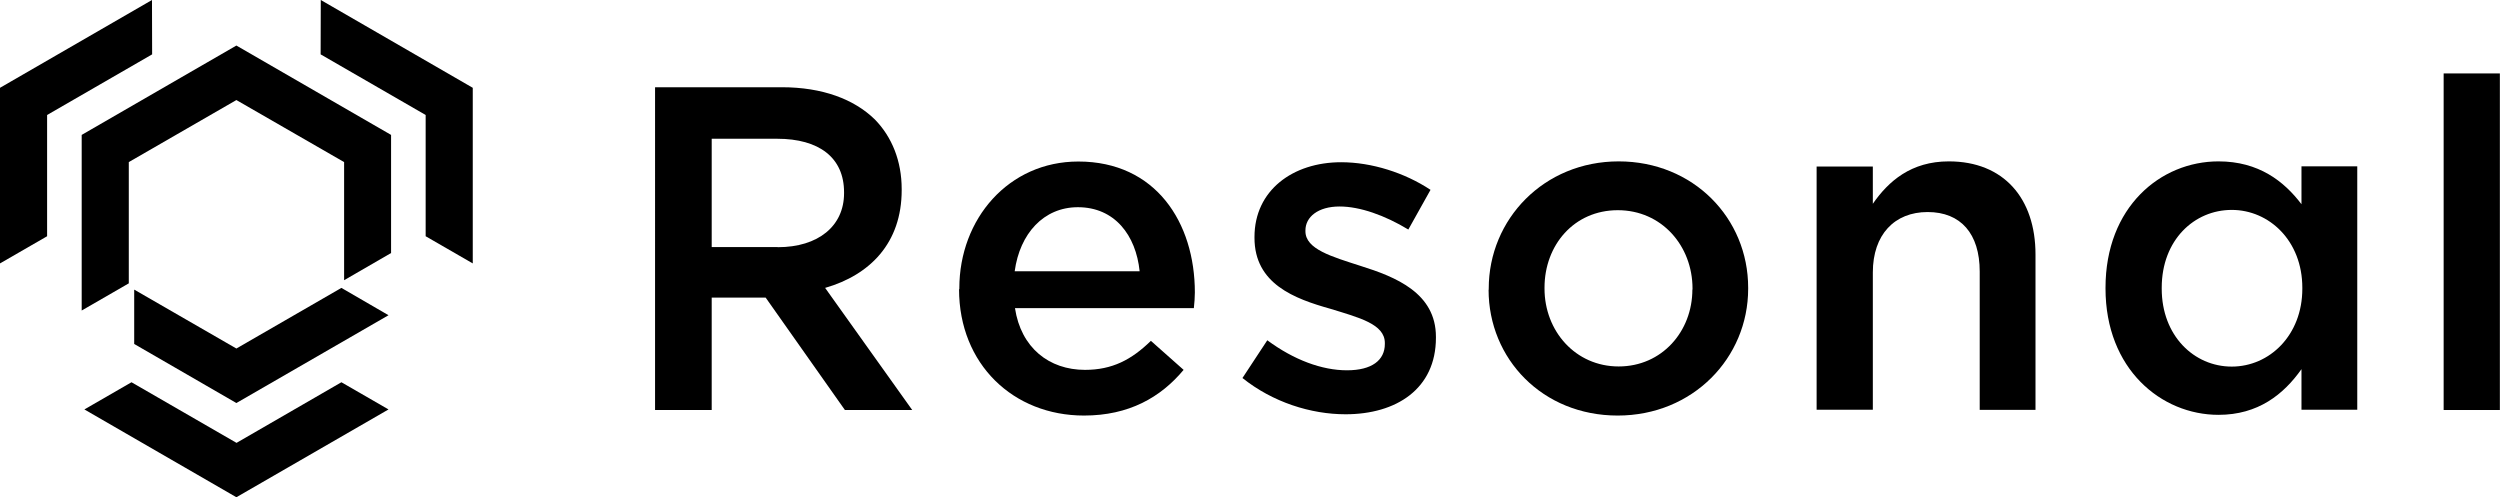 <?xml version="1.0" encoding="UTF-8"?>
<svg id="Layer_2" data-name="Layer 2" xmlns="http://www.w3.org/2000/svg" viewBox="0 0 175.67 34.94">
  <g id="web_logos">
    <g>
      <g>
        <path d="M46.03,6.13h8.91c2.85,0,5.08.84,6.54,2.27,1.2,1.23,1.88,2.92,1.88,4.89v.07c0,3.72-2.23,5.96-5.38,6.87l6.12,8.58h-4.73l-5.57-7.9h-3.79v7.9h-3.98V6.13ZM54.65,17.37c2.85,0,4.66-1.49,4.66-3.79v-.07c0-2.43-1.75-3.76-4.7-3.76h-4.6v7.61h4.63Z"/>
        <path d="M67.41,20.32v-.06c0-4.89,3.47-8.91,8.36-8.91,5.44,0,8.19,4.28,8.19,9.2,0,.36-.03.71-.07,1.1h-12.57c.42,2.79,2.4,4.34,4.92,4.34,1.91,0,3.27-.71,4.63-2.04l2.3,2.04c-1.62,1.94-3.85,3.21-7,3.21-4.96,0-8.78-3.6-8.78-8.88ZM80.08,19.06c-.26-2.53-1.75-4.5-4.34-4.5-2.4,0-4.08,1.85-4.44,4.5h8.78Z"/>
        <path d="M87.3,26.57l1.75-2.66c1.88,1.39,3.85,2.11,5.6,2.11s2.66-.71,2.66-1.85v-.07c0-1.33-1.81-1.78-3.82-2.4-2.53-.71-5.34-1.75-5.34-4.99v-.06c0-3.27,2.69-5.25,6.09-5.25,2.14,0,4.47.74,6.28,1.94l-1.56,2.79c-1.65-1-3.4-1.62-4.83-1.62-1.52,0-2.4.74-2.4,1.68v.06c0,1.26,1.85,1.78,3.86,2.43,2.49.78,5.31,1.91,5.31,4.99v.06c0,3.6-2.79,5.38-6.35,5.38-2.43,0-5.12-.84-7.26-2.56Z"/>
        <path d="M104.61,20.35v-.07c0-4.89,3.89-8.94,9.13-8.94s9.1,3.98,9.1,8.88v.07c0,4.86-3.89,8.91-9.17,8.91s-9.07-3.98-9.07-8.84ZM118.93,20.35v-.07c0-3.01-2.17-5.51-5.25-5.51s-5.15,2.46-5.15,5.44v.07c0,2.98,2.17,5.47,5.21,5.47s5.18-2.46,5.18-5.41Z"/>
        <path d="M127.65,11.7h3.95v2.62c1.1-1.59,2.69-2.98,5.34-2.98,3.85,0,6.09,2.59,6.09,6.54v10.92h-3.92v-9.72c0-2.66-1.33-4.18-3.66-4.18s-3.85,1.59-3.85,4.24v9.65h-3.95V11.7Z"/>
        <path d="M147.95,20.29v-.07c0-5.67,3.86-8.88,7.94-8.88,2.82,0,4.6,1.39,5.83,3.01v-2.66h3.92v17.1h-3.92v-2.85c-1.26,1.78-3.05,3.21-5.83,3.21-4.02,0-7.94-3.21-7.94-8.88ZM161.78,20.29v-.07c0-3.3-2.33-5.47-4.96-5.47s-4.92,2.11-4.92,5.47v.07c0,3.3,2.27,5.47,4.92,5.47s4.96-2.2,4.96-5.47Z"/>
        <path d="M171.71,5.16h3.95v23.65h-3.95V5.16Z"/>
      </g>
      <g>
        <g>
          <polygon points="5.74 9.48 16.61 3.2 27.48 9.48 27.48 17.78 24.18 19.69 24.18 11.39 16.61 7.03 9.05 11.39 9.05 19.91 5.74 21.82 5.74 9.48"/>
          <polygon points="9.43 24.17 9.43 20.35 16.61 24.49 23.99 20.23 27.3 22.15 16.61 28.32 9.43 24.17"/>
        </g>
        <polygon points="5.93 28.77 9.24 26.86 16.62 31.12 23.99 26.86 27.3 28.77 16.61 34.94 5.93 28.77"/>
        <polygon points="29.91 16.6 29.91 8.08 22.53 3.82 22.54 0 33.22 6.17 33.22 18.51 29.91 16.6"/>
        <polygon points="0 6.17 10.68 0 10.69 3.82 3.31 8.08 3.31 16.6 0 18.51 0 6.17"/>
      </g>
    </g>
  </g>
</svg>